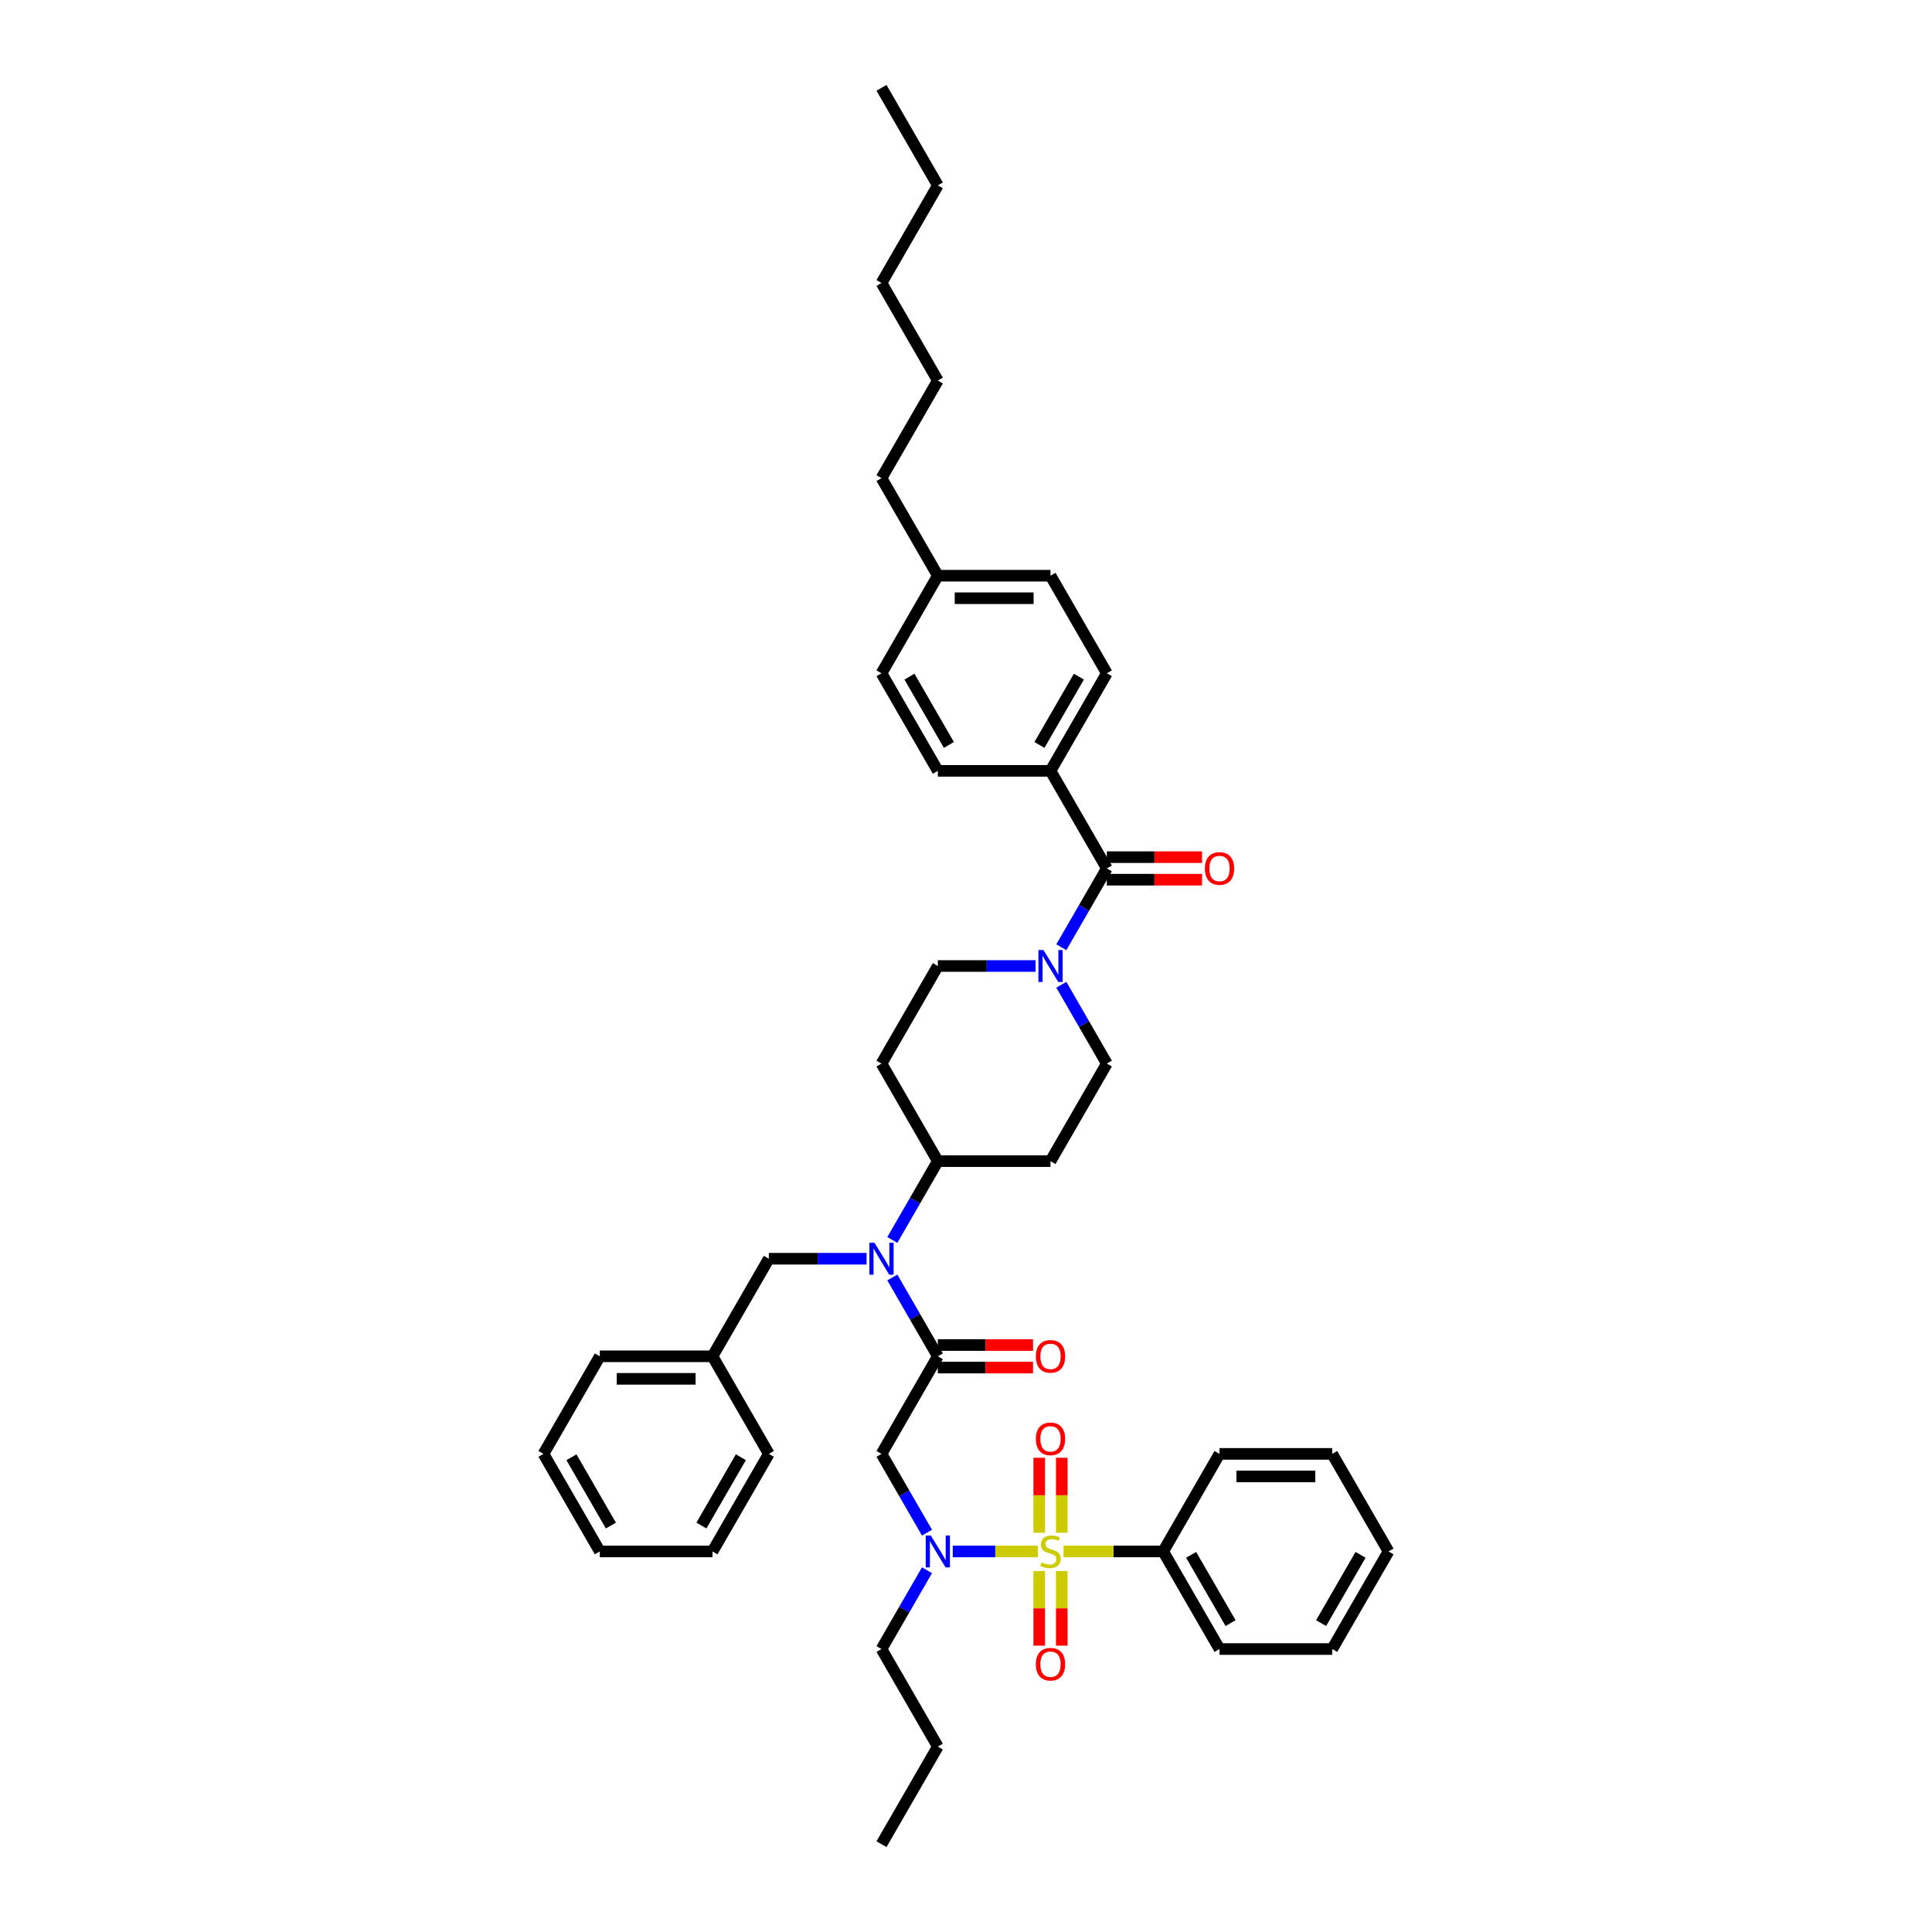 <?xml version='1.0' encoding='iso-8859-1'?>
<svg version='1.1' baseProfile='full'
              xmlns='http://www.w3.org/2000/svg'
                      xmlns:rdkit='http://www.rdkit.org/xml'
                      xmlns:xlink='http://www.w3.org/1999/xlink'
                  xml:space='preserve'
width='1000px' height='1000px' viewBox='0 0 1000 1000'>
<!-- END OF HEADER -->
<rect style='opacity:1.0;fill:#FFFFFF;stroke:none' width='1000' height='1000' x='0' y='0'> </rect>
<path class='bond-0' d='M 536.017,500 L 510.719,500' style='fill:none;fill-rule:evenodd;stroke:#0000FF;stroke-width:6px;stroke-linecap:butt;stroke-linejoin:miter;stroke-opacity:1' />
<path class='bond-0' d='M 510.719,500 L 485.42,500' style='fill:none;fill-rule:evenodd;stroke:#000000;stroke-width:6px;stroke-linecap:butt;stroke-linejoin:miter;stroke-opacity:1' />
<path class='bond-1' d='M 549.348,490.284 L 561.123,469.89' style='fill:none;fill-rule:evenodd;stroke:#0000FF;stroke-width:6px;stroke-linecap:butt;stroke-linejoin:miter;stroke-opacity:1' />
<path class='bond-1' d='M 561.123,469.89 L 572.898,449.495' style='fill:none;fill-rule:evenodd;stroke:#000000;stroke-width:6px;stroke-linecap:butt;stroke-linejoin:miter;stroke-opacity:1' />
<path class='bond-2' d='M 549.348,509.716 L 561.123,530.11' style='fill:none;fill-rule:evenodd;stroke:#0000FF;stroke-width:6px;stroke-linecap:butt;stroke-linejoin:miter;stroke-opacity:1' />
<path class='bond-2' d='M 561.123,530.11 L 572.898,550.505' style='fill:none;fill-rule:evenodd;stroke:#000000;stroke-width:6px;stroke-linecap:butt;stroke-linejoin:miter;stroke-opacity:1' />
<path class='bond-3' d='M 543.739,398.99 L 572.898,348.485' style='fill:none;fill-rule:evenodd;stroke:#000000;stroke-width:6px;stroke-linecap:butt;stroke-linejoin:miter;stroke-opacity:1' />
<path class='bond-3' d='M 538.012,385.582 L 558.423,350.229' style='fill:none;fill-rule:evenodd;stroke:#000000;stroke-width:6px;stroke-linecap:butt;stroke-linejoin:miter;stroke-opacity:1' />
<path class='bond-4' d='M 543.739,398.99 L 485.42,398.99' style='fill:none;fill-rule:evenodd;stroke:#000000;stroke-width:6px;stroke-linecap:butt;stroke-linejoin:miter;stroke-opacity:1' />
<path class='bond-5' d='M 543.739,398.99 L 572.898,449.495' style='fill:none;fill-rule:evenodd;stroke:#000000;stroke-width:6px;stroke-linecap:butt;stroke-linejoin:miter;stroke-opacity:1' />
<path class='bond-6' d='M 572.898,455.327 L 597.537,455.327' style='fill:none;fill-rule:evenodd;stroke:#000000;stroke-width:6px;stroke-linecap:butt;stroke-linejoin:miter;stroke-opacity:1' />
<path class='bond-6' d='M 597.537,455.327 L 622.177,455.327' style='fill:none;fill-rule:evenodd;stroke:#FF0000;stroke-width:6px;stroke-linecap:butt;stroke-linejoin:miter;stroke-opacity:1' />
<path class='bond-6' d='M 572.898,443.663 L 597.537,443.663' style='fill:none;fill-rule:evenodd;stroke:#000000;stroke-width:6px;stroke-linecap:butt;stroke-linejoin:miter;stroke-opacity:1' />
<path class='bond-6' d='M 597.537,443.663 L 622.177,443.663' style='fill:none;fill-rule:evenodd;stroke:#FF0000;stroke-width:6px;stroke-linecap:butt;stroke-linejoin:miter;stroke-opacity:1' />
<path class='bond-7' d='M 572.898,348.485 L 543.739,297.98' style='fill:none;fill-rule:evenodd;stroke:#000000;stroke-width:6px;stroke-linecap:butt;stroke-linejoin:miter;stroke-opacity:1' />
<path class='bond-8' d='M 485.42,398.99 L 456.261,348.485' style='fill:none;fill-rule:evenodd;stroke:#000000;stroke-width:6px;stroke-linecap:butt;stroke-linejoin:miter;stroke-opacity:1' />
<path class='bond-8' d='M 491.148,385.582 L 470.736,350.229' style='fill:none;fill-rule:evenodd;stroke:#000000;stroke-width:6px;stroke-linecap:butt;stroke-linejoin:miter;stroke-opacity:1' />
<path class='bond-9' d='M 479.811,793.314 L 468.036,772.92' style='fill:none;fill-rule:evenodd;stroke:#0000FF;stroke-width:6px;stroke-linecap:butt;stroke-linejoin:miter;stroke-opacity:1' />
<path class='bond-9' d='M 468.036,772.92 L 456.261,752.525' style='fill:none;fill-rule:evenodd;stroke:#000000;stroke-width:6px;stroke-linecap:butt;stroke-linejoin:miter;stroke-opacity:1' />
<path class='bond-10' d='M 493.142,803.03 L 515.16,803.03' style='fill:none;fill-rule:evenodd;stroke:#0000FF;stroke-width:6px;stroke-linecap:butt;stroke-linejoin:miter;stroke-opacity:1' />
<path class='bond-10' d='M 515.16,803.03 L 537.178,803.03' style='fill:none;fill-rule:evenodd;stroke:#CCCC00;stroke-width:6px;stroke-linecap:butt;stroke-linejoin:miter;stroke-opacity:1' />
<path class='bond-11' d='M 479.811,812.746 L 468.036,833.141' style='fill:none;fill-rule:evenodd;stroke:#0000FF;stroke-width:6px;stroke-linecap:butt;stroke-linejoin:miter;stroke-opacity:1' />
<path class='bond-11' d='M 468.036,833.141 L 456.261,853.535' style='fill:none;fill-rule:evenodd;stroke:#000000;stroke-width:6px;stroke-linecap:butt;stroke-linejoin:miter;stroke-opacity:1' />
<path class='bond-12' d='M 602.057,803.03 L 631.216,853.535' style='fill:none;fill-rule:evenodd;stroke:#000000;stroke-width:6px;stroke-linecap:butt;stroke-linejoin:miter;stroke-opacity:1' />
<path class='bond-12' d='M 616.532,804.774 L 636.943,840.128' style='fill:none;fill-rule:evenodd;stroke:#000000;stroke-width:6px;stroke-linecap:butt;stroke-linejoin:miter;stroke-opacity:1' />
<path class='bond-13' d='M 602.057,803.03 L 631.216,752.525' style='fill:none;fill-rule:evenodd;stroke:#000000;stroke-width:6px;stroke-linecap:butt;stroke-linejoin:miter;stroke-opacity:1' />
<path class='bond-14' d='M 602.057,803.03 L 576.274,803.03' style='fill:none;fill-rule:evenodd;stroke:#000000;stroke-width:6px;stroke-linecap:butt;stroke-linejoin:miter;stroke-opacity:1' />
<path class='bond-14' d='M 576.274,803.03 L 550.492,803.03' style='fill:none;fill-rule:evenodd;stroke:#CCCC00;stroke-width:6px;stroke-linecap:butt;stroke-linejoin:miter;stroke-opacity:1' />
<path class='bond-15' d='M 549.57,793.338 L 549.57,773.937' style='fill:none;fill-rule:evenodd;stroke:#CCCC00;stroke-width:6px;stroke-linecap:butt;stroke-linejoin:miter;stroke-opacity:1' />
<path class='bond-15' d='M 549.57,773.937 L 549.57,754.536' style='fill:none;fill-rule:evenodd;stroke:#FF0000;stroke-width:6px;stroke-linecap:butt;stroke-linejoin:miter;stroke-opacity:1' />
<path class='bond-15' d='M 537.907,793.338 L 537.907,773.937' style='fill:none;fill-rule:evenodd;stroke:#CCCC00;stroke-width:6px;stroke-linecap:butt;stroke-linejoin:miter;stroke-opacity:1' />
<path class='bond-15' d='M 537.907,773.937 L 537.907,754.536' style='fill:none;fill-rule:evenodd;stroke:#FF0000;stroke-width:6px;stroke-linecap:butt;stroke-linejoin:miter;stroke-opacity:1' />
<path class='bond-16' d='M 537.907,813.166 L 537.907,832.479' style='fill:none;fill-rule:evenodd;stroke:#CCCC00;stroke-width:6px;stroke-linecap:butt;stroke-linejoin:miter;stroke-opacity:1' />
<path class='bond-16' d='M 537.907,832.479 L 537.907,851.793' style='fill:none;fill-rule:evenodd;stroke:#FF0000;stroke-width:6px;stroke-linecap:butt;stroke-linejoin:miter;stroke-opacity:1' />
<path class='bond-16' d='M 549.57,813.166 L 549.57,832.479' style='fill:none;fill-rule:evenodd;stroke:#CCCC00;stroke-width:6px;stroke-linecap:butt;stroke-linejoin:miter;stroke-opacity:1' />
<path class='bond-16' d='M 549.57,832.479 L 549.57,851.793' style='fill:none;fill-rule:evenodd;stroke:#FF0000;stroke-width:6px;stroke-linecap:butt;stroke-linejoin:miter;stroke-opacity:1' />
<path class='bond-17' d='M 631.216,853.535 L 689.534,853.535' style='fill:none;fill-rule:evenodd;stroke:#000000;stroke-width:6px;stroke-linecap:butt;stroke-linejoin:miter;stroke-opacity:1' />
<path class='bond-18' d='M 631.216,752.525 L 689.534,752.525' style='fill:none;fill-rule:evenodd;stroke:#000000;stroke-width:6px;stroke-linecap:butt;stroke-linejoin:miter;stroke-opacity:1' />
<path class='bond-18' d='M 639.964,764.189 L 680.786,764.189' style='fill:none;fill-rule:evenodd;stroke:#000000;stroke-width:6px;stroke-linecap:butt;stroke-linejoin:miter;stroke-opacity:1' />
<path class='bond-19' d='M 456.261,853.535 L 485.42,904.04' style='fill:none;fill-rule:evenodd;stroke:#000000;stroke-width:6px;stroke-linecap:butt;stroke-linejoin:miter;stroke-opacity:1' />
<path class='bond-20' d='M 485.42,904.04 L 456.261,954.545' style='fill:none;fill-rule:evenodd;stroke:#000000;stroke-width:6px;stroke-linecap:butt;stroke-linejoin:miter;stroke-opacity:1' />
<path class='bond-21' d='M 461.871,641.799 L 473.646,621.405' style='fill:none;fill-rule:evenodd;stroke:#0000FF;stroke-width:6px;stroke-linecap:butt;stroke-linejoin:miter;stroke-opacity:1' />
<path class='bond-21' d='M 473.646,621.405 L 485.42,601.01' style='fill:none;fill-rule:evenodd;stroke:#000000;stroke-width:6px;stroke-linecap:butt;stroke-linejoin:miter;stroke-opacity:1' />
<path class='bond-22' d='M 461.871,661.231 L 473.646,681.626' style='fill:none;fill-rule:evenodd;stroke:#0000FF;stroke-width:6px;stroke-linecap:butt;stroke-linejoin:miter;stroke-opacity:1' />
<path class='bond-22' d='M 473.646,681.626 L 485.42,702.02' style='fill:none;fill-rule:evenodd;stroke:#000000;stroke-width:6px;stroke-linecap:butt;stroke-linejoin:miter;stroke-opacity:1' />
<path class='bond-23' d='M 448.54,651.515 L 423.242,651.515' style='fill:none;fill-rule:evenodd;stroke:#0000FF;stroke-width:6px;stroke-linecap:butt;stroke-linejoin:miter;stroke-opacity:1' />
<path class='bond-23' d='M 423.242,651.515 L 397.943,651.515' style='fill:none;fill-rule:evenodd;stroke:#000000;stroke-width:6px;stroke-linecap:butt;stroke-linejoin:miter;stroke-opacity:1' />
<path class='bond-24' d='M 485.42,707.852 L 510.06,707.852' style='fill:none;fill-rule:evenodd;stroke:#000000;stroke-width:6px;stroke-linecap:butt;stroke-linejoin:miter;stroke-opacity:1' />
<path class='bond-24' d='M 510.06,707.852 L 534.699,707.852' style='fill:none;fill-rule:evenodd;stroke:#FF0000;stroke-width:6px;stroke-linecap:butt;stroke-linejoin:miter;stroke-opacity:1' />
<path class='bond-24' d='M 485.42,696.188 L 510.06,696.188' style='fill:none;fill-rule:evenodd;stroke:#000000;stroke-width:6px;stroke-linecap:butt;stroke-linejoin:miter;stroke-opacity:1' />
<path class='bond-24' d='M 510.06,696.188 L 534.699,696.188' style='fill:none;fill-rule:evenodd;stroke:#FF0000;stroke-width:6px;stroke-linecap:butt;stroke-linejoin:miter;stroke-opacity:1' />
<path class='bond-25' d='M 485.42,702.02 L 456.261,752.525' style='fill:none;fill-rule:evenodd;stroke:#000000;stroke-width:6px;stroke-linecap:butt;stroke-linejoin:miter;stroke-opacity:1' />
<path class='bond-26' d='M 368.784,702.02 L 310.466,702.02' style='fill:none;fill-rule:evenodd;stroke:#000000;stroke-width:6px;stroke-linecap:butt;stroke-linejoin:miter;stroke-opacity:1' />
<path class='bond-26' d='M 360.036,713.684 L 319.214,713.684' style='fill:none;fill-rule:evenodd;stroke:#000000;stroke-width:6px;stroke-linecap:butt;stroke-linejoin:miter;stroke-opacity:1' />
<path class='bond-27' d='M 368.784,702.02 L 397.943,752.525' style='fill:none;fill-rule:evenodd;stroke:#000000;stroke-width:6px;stroke-linecap:butt;stroke-linejoin:miter;stroke-opacity:1' />
<path class='bond-28' d='M 368.784,702.02 L 397.943,651.515' style='fill:none;fill-rule:evenodd;stroke:#000000;stroke-width:6px;stroke-linecap:butt;stroke-linejoin:miter;stroke-opacity:1' />
<path class='bond-29' d='M 485.42,601.01 L 456.261,550.505' style='fill:none;fill-rule:evenodd;stroke:#000000;stroke-width:6px;stroke-linecap:butt;stroke-linejoin:miter;stroke-opacity:1' />
<path class='bond-30' d='M 485.42,601.01 L 543.739,601.01' style='fill:none;fill-rule:evenodd;stroke:#000000;stroke-width:6px;stroke-linecap:butt;stroke-linejoin:miter;stroke-opacity:1' />
<path class='bond-31' d='M 310.466,702.02 L 281.307,752.525' style='fill:none;fill-rule:evenodd;stroke:#000000;stroke-width:6px;stroke-linecap:butt;stroke-linejoin:miter;stroke-opacity:1' />
<path class='bond-32' d='M 397.943,752.525 L 368.784,803.03' style='fill:none;fill-rule:evenodd;stroke:#000000;stroke-width:6px;stroke-linecap:butt;stroke-linejoin:miter;stroke-opacity:1' />
<path class='bond-32' d='M 383.468,754.269 L 363.057,789.623' style='fill:none;fill-rule:evenodd;stroke:#000000;stroke-width:6px;stroke-linecap:butt;stroke-linejoin:miter;stroke-opacity:1' />
<path class='bond-33' d='M 485.42,500 L 456.261,550.505' style='fill:none;fill-rule:evenodd;stroke:#000000;stroke-width:6px;stroke-linecap:butt;stroke-linejoin:miter;stroke-opacity:1' />
<path class='bond-34' d='M 543.739,601.01 L 572.898,550.505' style='fill:none;fill-rule:evenodd;stroke:#000000;stroke-width:6px;stroke-linecap:butt;stroke-linejoin:miter;stroke-opacity:1' />
<path class='bond-35' d='M 281.307,752.525 L 310.466,803.03' style='fill:none;fill-rule:evenodd;stroke:#000000;stroke-width:6px;stroke-linecap:butt;stroke-linejoin:miter;stroke-opacity:1' />
<path class='bond-35' d='M 295.782,754.269 L 316.193,789.623' style='fill:none;fill-rule:evenodd;stroke:#000000;stroke-width:6px;stroke-linecap:butt;stroke-linejoin:miter;stroke-opacity:1' />
<path class='bond-36' d='M 368.784,803.03 L 310.466,803.03' style='fill:none;fill-rule:evenodd;stroke:#000000;stroke-width:6px;stroke-linecap:butt;stroke-linejoin:miter;stroke-opacity:1' />
<path class='bond-37' d='M 689.534,853.535 L 718.693,803.03' style='fill:none;fill-rule:evenodd;stroke:#000000;stroke-width:6px;stroke-linecap:butt;stroke-linejoin:miter;stroke-opacity:1' />
<path class='bond-37' d='M 683.807,840.128 L 704.218,804.774' style='fill:none;fill-rule:evenodd;stroke:#000000;stroke-width:6px;stroke-linecap:butt;stroke-linejoin:miter;stroke-opacity:1' />
<path class='bond-38' d='M 689.534,752.525 L 718.693,803.03' style='fill:none;fill-rule:evenodd;stroke:#000000;stroke-width:6px;stroke-linecap:butt;stroke-linejoin:miter;stroke-opacity:1' />
<path class='bond-39' d='M 456.261,348.485 L 485.42,297.98' style='fill:none;fill-rule:evenodd;stroke:#000000;stroke-width:6px;stroke-linecap:butt;stroke-linejoin:miter;stroke-opacity:1' />
<path class='bond-40' d='M 543.739,297.98 L 485.42,297.98' style='fill:none;fill-rule:evenodd;stroke:#000000;stroke-width:6px;stroke-linecap:butt;stroke-linejoin:miter;stroke-opacity:1' />
<path class='bond-40' d='M 534.991,309.643 L 494.168,309.643' style='fill:none;fill-rule:evenodd;stroke:#000000;stroke-width:6px;stroke-linecap:butt;stroke-linejoin:miter;stroke-opacity:1' />
<path class='bond-41' d='M 485.42,297.98 L 456.261,247.475' style='fill:none;fill-rule:evenodd;stroke:#000000;stroke-width:6px;stroke-linecap:butt;stroke-linejoin:miter;stroke-opacity:1' />
<path class='bond-42' d='M 456.261,247.475 L 485.42,196.97' style='fill:none;fill-rule:evenodd;stroke:#000000;stroke-width:6px;stroke-linecap:butt;stroke-linejoin:miter;stroke-opacity:1' />
<path class='bond-43' d='M 485.42,196.97 L 456.261,146.465' style='fill:none;fill-rule:evenodd;stroke:#000000;stroke-width:6px;stroke-linecap:butt;stroke-linejoin:miter;stroke-opacity:1' />
<path class='bond-44' d='M 485.42,95.96 L 456.261,146.465' style='fill:none;fill-rule:evenodd;stroke:#000000;stroke-width:6px;stroke-linecap:butt;stroke-linejoin:miter;stroke-opacity:1' />
<path class='bond-45' d='M 485.42,95.96 L 456.261,45.455' style='fill:none;fill-rule:evenodd;stroke:#000000;stroke-width:6px;stroke-linecap:butt;stroke-linejoin:miter;stroke-opacity:1' />
<path  class='atom-0' d='M 540.088 491.742
L 545.5 500.49
Q 546.036 501.353, 546.9 502.916
Q 547.763 504.479, 547.809 504.572
L 547.809 491.742
L 550.002 491.742
L 550.002 508.258
L 547.739 508.258
L 541.931 498.694
Q 541.254 497.574, 540.531 496.291
Q 539.831 495.008, 539.621 494.611
L 539.621 508.258
L 537.475 508.258
L 537.475 491.742
L 540.088 491.742
' fill='#0000FF'/>
<path  class='atom-3' d='M 623.635 449.542
Q 623.635 445.576, 625.594 443.36
Q 627.554 441.144, 631.216 441.144
Q 634.878 441.144, 636.838 443.36
Q 638.797 445.576, 638.797 449.542
Q 638.797 453.554, 636.815 455.84
Q 634.832 458.103, 631.216 458.103
Q 627.577 458.103, 625.594 455.84
Q 623.635 453.577, 623.635 449.542
M 631.216 456.237
Q 633.735 456.237, 635.088 454.557
Q 636.465 452.854, 636.465 449.542
Q 636.465 446.299, 635.088 444.666
Q 633.735 443.01, 631.216 443.01
Q 628.697 443.01, 627.32 444.643
Q 625.967 446.276, 625.967 449.542
Q 625.967 452.877, 627.32 454.557
Q 628.697 456.237, 631.216 456.237
' fill='#FF0000'/>
<path  class='atom-6' d='M 481.77 794.772
L 487.182 803.52
Q 487.718 804.383, 488.581 805.946
Q 489.444 807.509, 489.491 807.602
L 489.491 794.772
L 491.684 794.772
L 491.684 811.288
L 489.421 811.288
L 483.613 801.724
Q 482.936 800.604, 482.213 799.321
Q 481.513 798.038, 481.303 797.642
L 481.303 811.288
L 479.157 811.288
L 479.157 794.772
L 481.77 794.772
' fill='#0000FF'/>
<path  class='atom-8' d='M 539.073 808.699
Q 539.26 808.769, 540.03 809.095
Q 540.799 809.422, 541.639 809.632
Q 542.502 809.819, 543.342 809.819
Q 544.905 809.819, 545.815 809.072
Q 546.725 808.302, 546.725 806.973
Q 546.725 806.063, 546.258 805.503
Q 545.815 804.943, 545.115 804.64
Q 544.415 804.337, 543.249 803.987
Q 541.779 803.544, 540.893 803.124
Q 540.03 802.704, 539.4 801.817
Q 538.793 800.931, 538.793 799.438
Q 538.793 797.362, 540.193 796.079
Q 541.616 794.796, 544.415 794.796
Q 546.328 794.796, 548.497 795.706
L 547.961 797.502
Q 545.978 796.685, 544.485 796.685
Q 542.876 796.685, 541.989 797.362
Q 541.103 798.015, 541.126 799.158
Q 541.126 800.044, 541.569 800.581
Q 542.036 801.117, 542.689 801.421
Q 543.365 801.724, 544.485 802.074
Q 545.978 802.54, 546.865 803.007
Q 547.751 803.474, 548.381 804.43
Q 549.034 805.363, 549.034 806.973
Q 549.034 809.259, 547.494 810.495
Q 545.978 811.708, 543.435 811.708
Q 541.966 811.708, 540.846 811.381
Q 539.75 811.078, 538.443 810.542
L 539.073 808.699
' fill='#CCCC00'/>
<path  class='atom-9' d='M 536.157 744.759
Q 536.157 740.793, 538.117 738.577
Q 540.076 736.361, 543.739 736.361
Q 547.401 736.361, 549.361 738.577
Q 551.32 740.793, 551.32 744.759
Q 551.32 748.771, 549.337 751.057
Q 547.354 753.32, 543.739 753.32
Q 540.1 753.32, 538.117 751.057
Q 536.157 748.794, 536.157 744.759
M 543.739 751.454
Q 546.258 751.454, 547.611 749.774
Q 548.987 748.071, 548.987 744.759
Q 548.987 741.516, 547.611 739.883
Q 546.258 738.227, 543.739 738.227
Q 541.219 738.227, 539.843 739.86
Q 538.49 741.493, 538.49 744.759
Q 538.49 748.095, 539.843 749.774
Q 541.219 751.454, 543.739 751.454
' fill='#FF0000'/>
<path  class='atom-10' d='M 536.157 861.395
Q 536.157 857.43, 538.117 855.213
Q 540.076 852.997, 543.739 852.997
Q 547.401 852.997, 549.361 855.213
Q 551.32 857.43, 551.32 861.395
Q 551.32 865.407, 549.337 867.694
Q 547.354 869.956, 543.739 869.956
Q 540.1 869.956, 538.117 867.694
Q 536.157 865.431, 536.157 861.395
M 543.739 868.09
Q 546.258 868.09, 547.611 866.411
Q 548.987 864.708, 548.987 861.395
Q 548.987 858.153, 547.611 856.52
Q 546.258 854.864, 543.739 854.864
Q 541.219 854.864, 539.843 856.496
Q 538.49 858.129, 538.49 861.395
Q 538.49 864.731, 539.843 866.411
Q 541.219 868.09, 543.739 868.09
' fill='#FF0000'/>
<path  class='atom-15' d='M 452.611 643.257
L 458.023 652.005
Q 458.559 652.868, 459.422 654.431
Q 460.285 655.994, 460.332 656.087
L 460.332 643.257
L 462.525 643.257
L 462.525 659.773
L 460.262 659.773
L 454.453 650.209
Q 453.777 649.089, 453.054 647.806
Q 452.354 646.523, 452.144 646.127
L 452.144 659.773
L 449.998 659.773
L 449.998 643.257
L 452.611 643.257
' fill='#0000FF'/>
<path  class='atom-17' d='M 536.157 702.067
Q 536.157 698.101, 538.117 695.885
Q 540.076 693.669, 543.739 693.669
Q 547.401 693.669, 549.361 695.885
Q 551.32 698.101, 551.32 702.067
Q 551.32 706.079, 549.337 708.365
Q 547.354 710.628, 543.739 710.628
Q 540.1 710.628, 538.117 708.365
Q 536.157 706.102, 536.157 702.067
M 543.739 708.762
Q 546.258 708.762, 547.611 707.082
Q 548.987 705.379, 548.987 702.067
Q 548.987 698.824, 547.611 697.191
Q 546.258 695.535, 543.739 695.535
Q 541.219 695.535, 539.843 697.168
Q 538.49 698.801, 538.49 702.067
Q 538.49 705.403, 539.843 707.082
Q 541.219 708.762, 543.739 708.762
' fill='#FF0000'/>
</svg>
